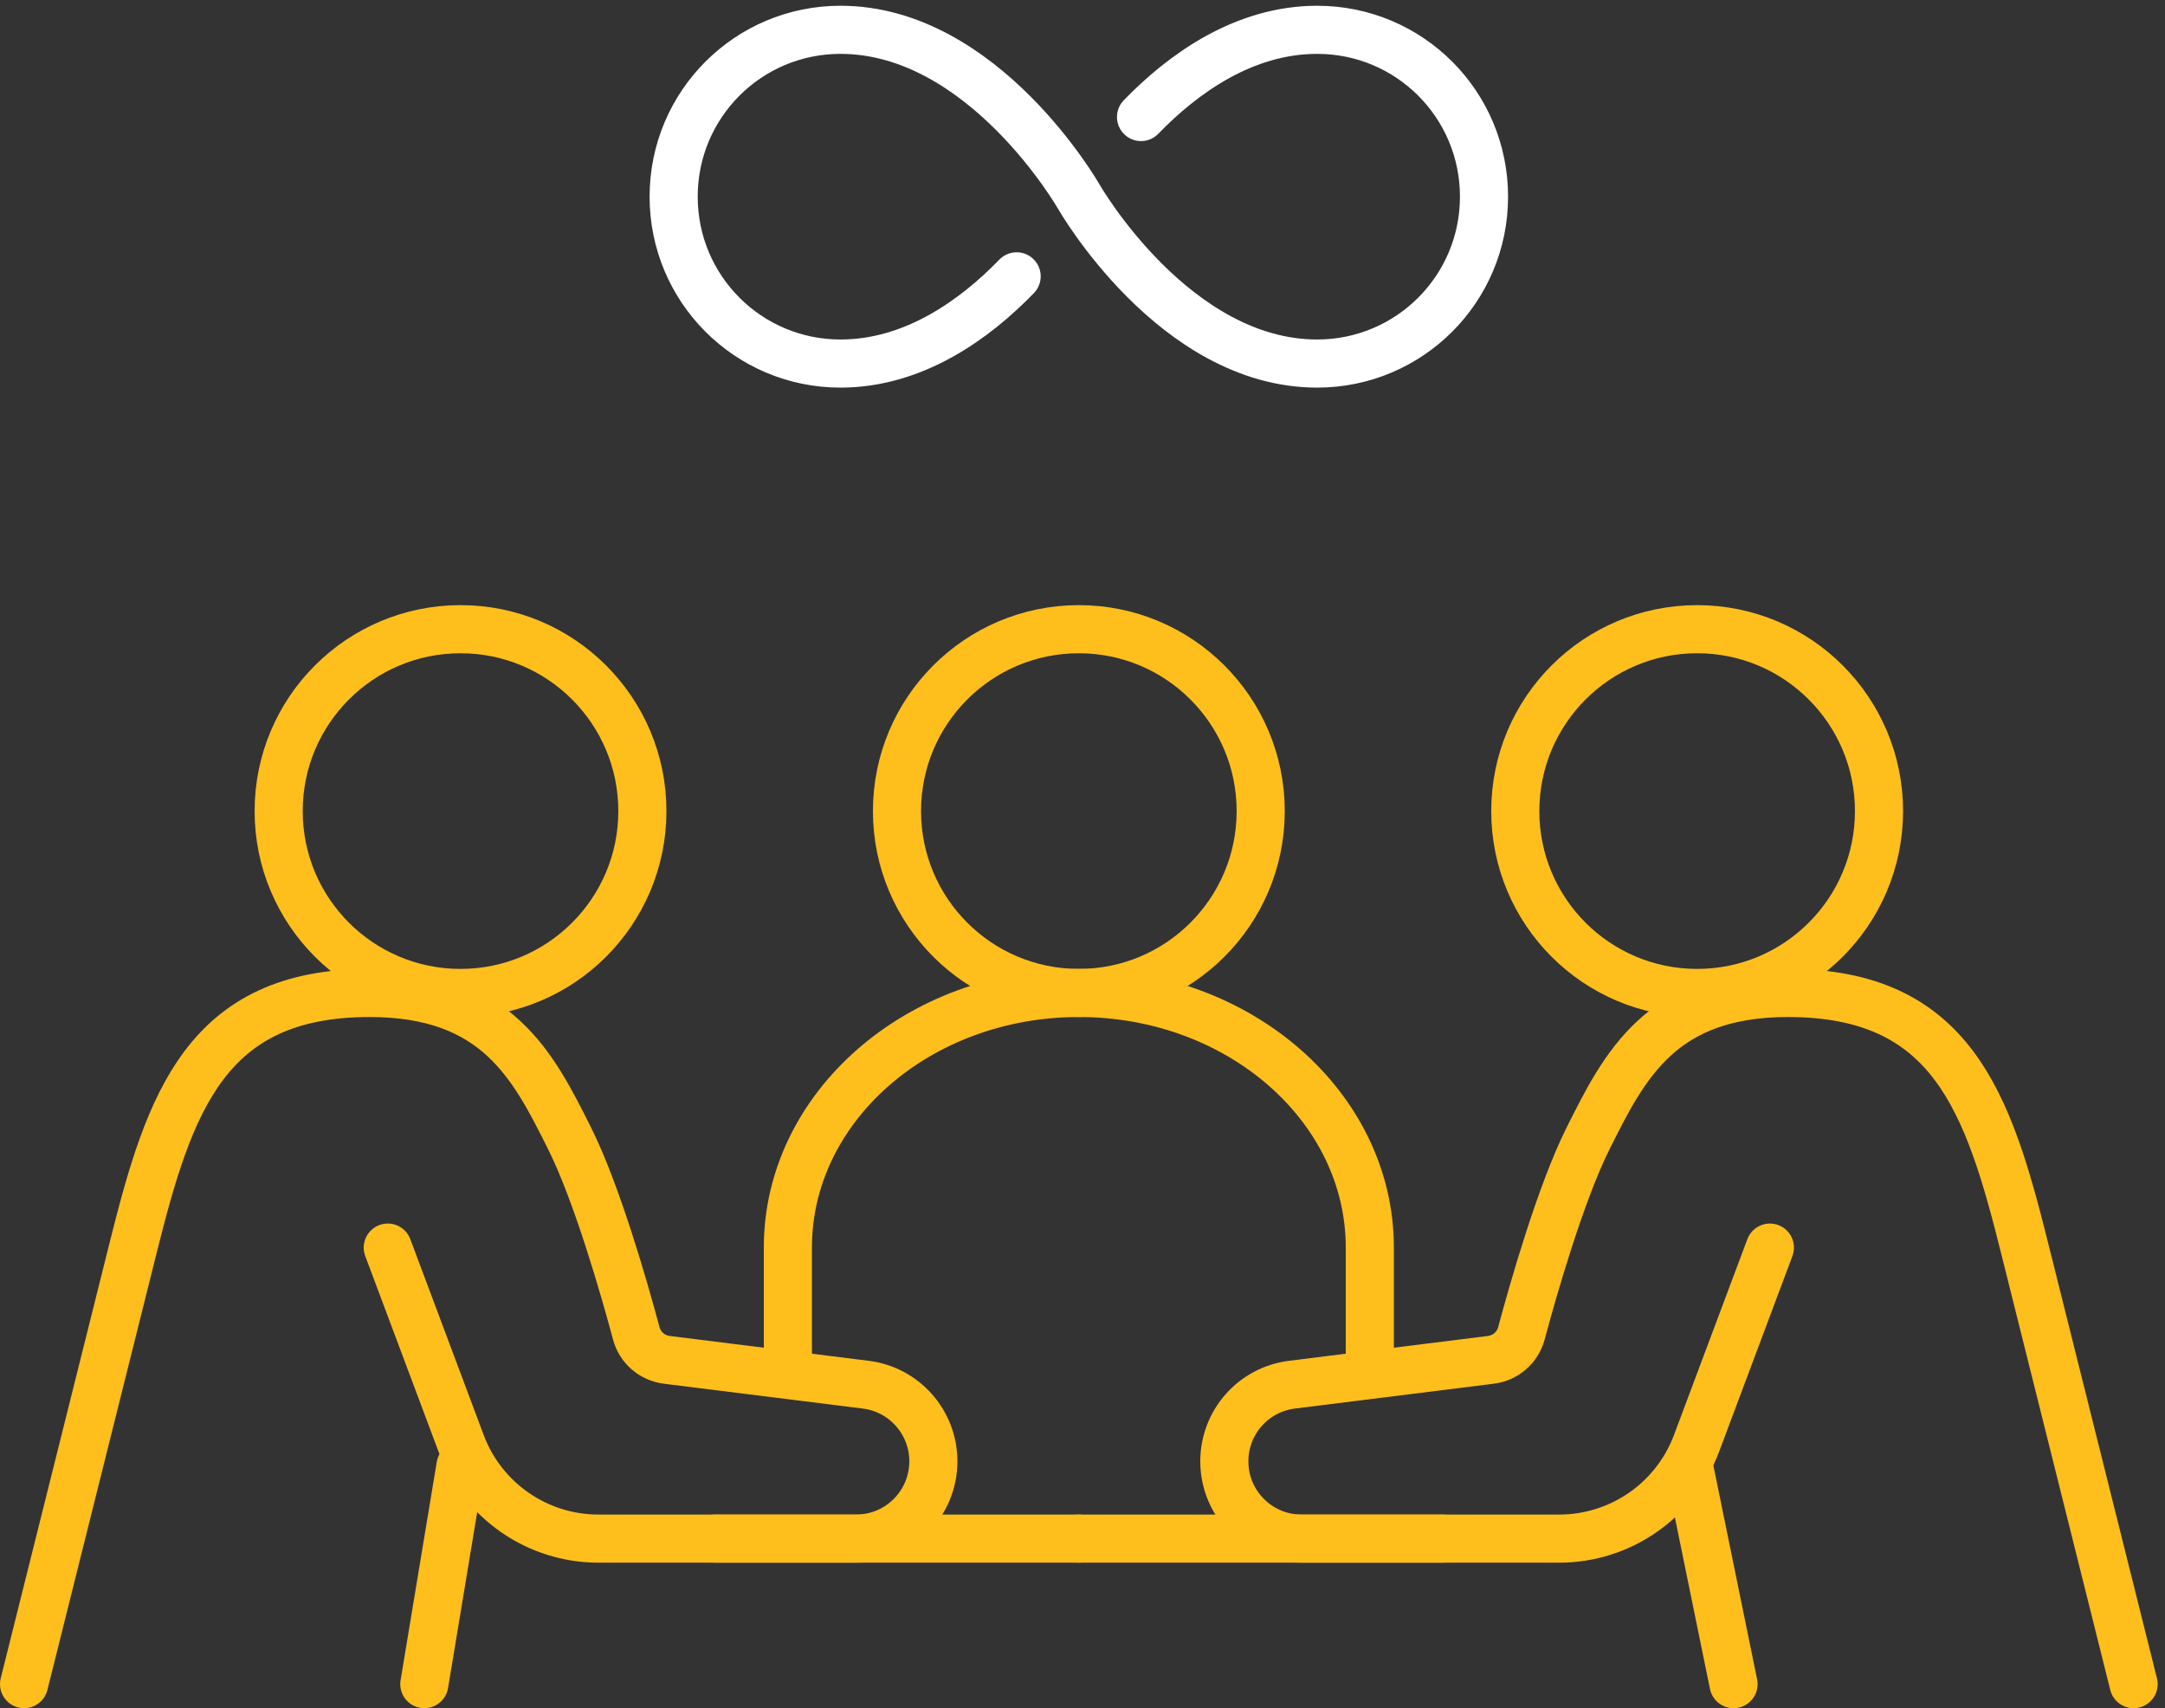 <svg xmlns="http://www.w3.org/2000/svg" width="90" height="71" viewBox="0 0 90 71" fill="none"><rect x="0" y="0" width="90" height="71" fill="#333333" stroke="none"/><path d="M19.144 41.272C23.319 41.272 26.704 37.888 26.704 33.712C26.704 29.537 23.319 26.152 19.144 26.152C14.968 26.152 11.584 29.537 11.584 33.712C11.584 37.888 14.968 41.272 19.144 41.272Z" stroke="#FEBF1D" stroke-width="2" stroke-linecap="round" stroke-linejoin="round"></path><path d="M16.12 51.856L19.17 59.994C20.062 62.376 22.338 63.952 24.882 63.952H35.587C37.359 63.952 38.8 62.516 38.8 60.739C38.8 59.117 37.594 57.753 35.987 57.553L27.721 56.521C27.112 56.445 26.609 56.014 26.451 55.421C25.959 53.587 24.818 49.596 23.68 47.32C22.168 44.296 20.656 41.272 15.364 41.272C8.56 41.272 7.048 45.808 5.536 51.856L1 70" stroke="#FEBF1D" stroke-width="2" stroke-linecap="round" stroke-linejoin="round"></path><path d="M19.143 60.928L17.639 70" stroke="#FEBF1D" stroke-width="2" stroke-linecap="round" stroke-linejoin="round"></path><path d="M70.208 60.928L72.064 70" stroke="#FEBF1D" stroke-width="2" stroke-linecap="round" stroke-linejoin="round"></path><path d="M29.728 63.952H44.848" stroke="#FEBF1D" stroke-width="2" stroke-linecap="round" stroke-linejoin="round"></path><path d="M70.551 41.272C74.727 41.272 78.111 37.888 78.111 33.712C78.111 29.537 74.727 26.152 70.551 26.152C66.376 26.152 62.991 29.537 62.991 33.712C62.991 37.888 66.376 41.272 70.551 41.272Z" stroke="#FEBF1D" stroke-width="2" stroke-linecap="round" stroke-linejoin="round"></path><path d="M44.848 41.272C49.023 41.272 52.408 37.888 52.408 33.712C52.408 29.537 49.023 26.152 44.848 26.152C40.673 26.152 37.288 29.537 37.288 33.712C37.288 37.888 40.673 41.272 44.848 41.272Z" stroke="#FEBF1D" stroke-width="2" stroke-linecap="round" stroke-linejoin="round"></path><path d="M73.575 51.856L70.525 59.994C69.633 62.376 67.357 63.952 64.813 63.952H54.108C52.336 63.952 50.896 62.516 50.896 60.739C50.896 59.117 52.101 57.753 53.708 57.553L61.975 56.521C62.583 56.445 63.086 56.014 63.245 55.421C63.736 53.587 64.878 49.596 66.015 47.32C67.527 44.296 69.039 41.272 74.331 41.272C81.135 41.272 82.647 45.808 84.159 51.856L88.695 70" stroke="#FEBF1D" stroke-width="2" stroke-linecap="round" stroke-linejoin="round"></path><path d="M59.967 63.952H44.847" stroke="#FEBF1D" stroke-width="2" stroke-linecap="round" stroke-linejoin="round"></path><path d="M32.752 56.392V51.856C32.752 46.012 38.169 41.272 44.848 41.272C51.527 41.272 56.944 46.012 56.944 51.856V56.392" stroke="#FEBF1D" stroke-width="2" stroke-linecap="round" stroke-linejoin="round"></path><path d="M42.262 11.486C40.527 13.278 37.991 15.111 34.94 15.111C31.107 15.111 28.004 12.011 28.004 8.175C28.004 4.338 31.104 1.239 34.94 1.239C40.886 1.239 44.847 8.175 44.847 8.175C44.847 8.175 48.809 15.111 54.755 15.111C58.588 15.111 61.691 12.011 61.691 8.175C61.691 4.338 58.592 1.239 54.755 1.239C51.704 1.239 49.168 3.072 47.433 4.864" stroke="white" stroke-width="2" stroke-linecap="round" stroke-linejoin="round"></path></svg>